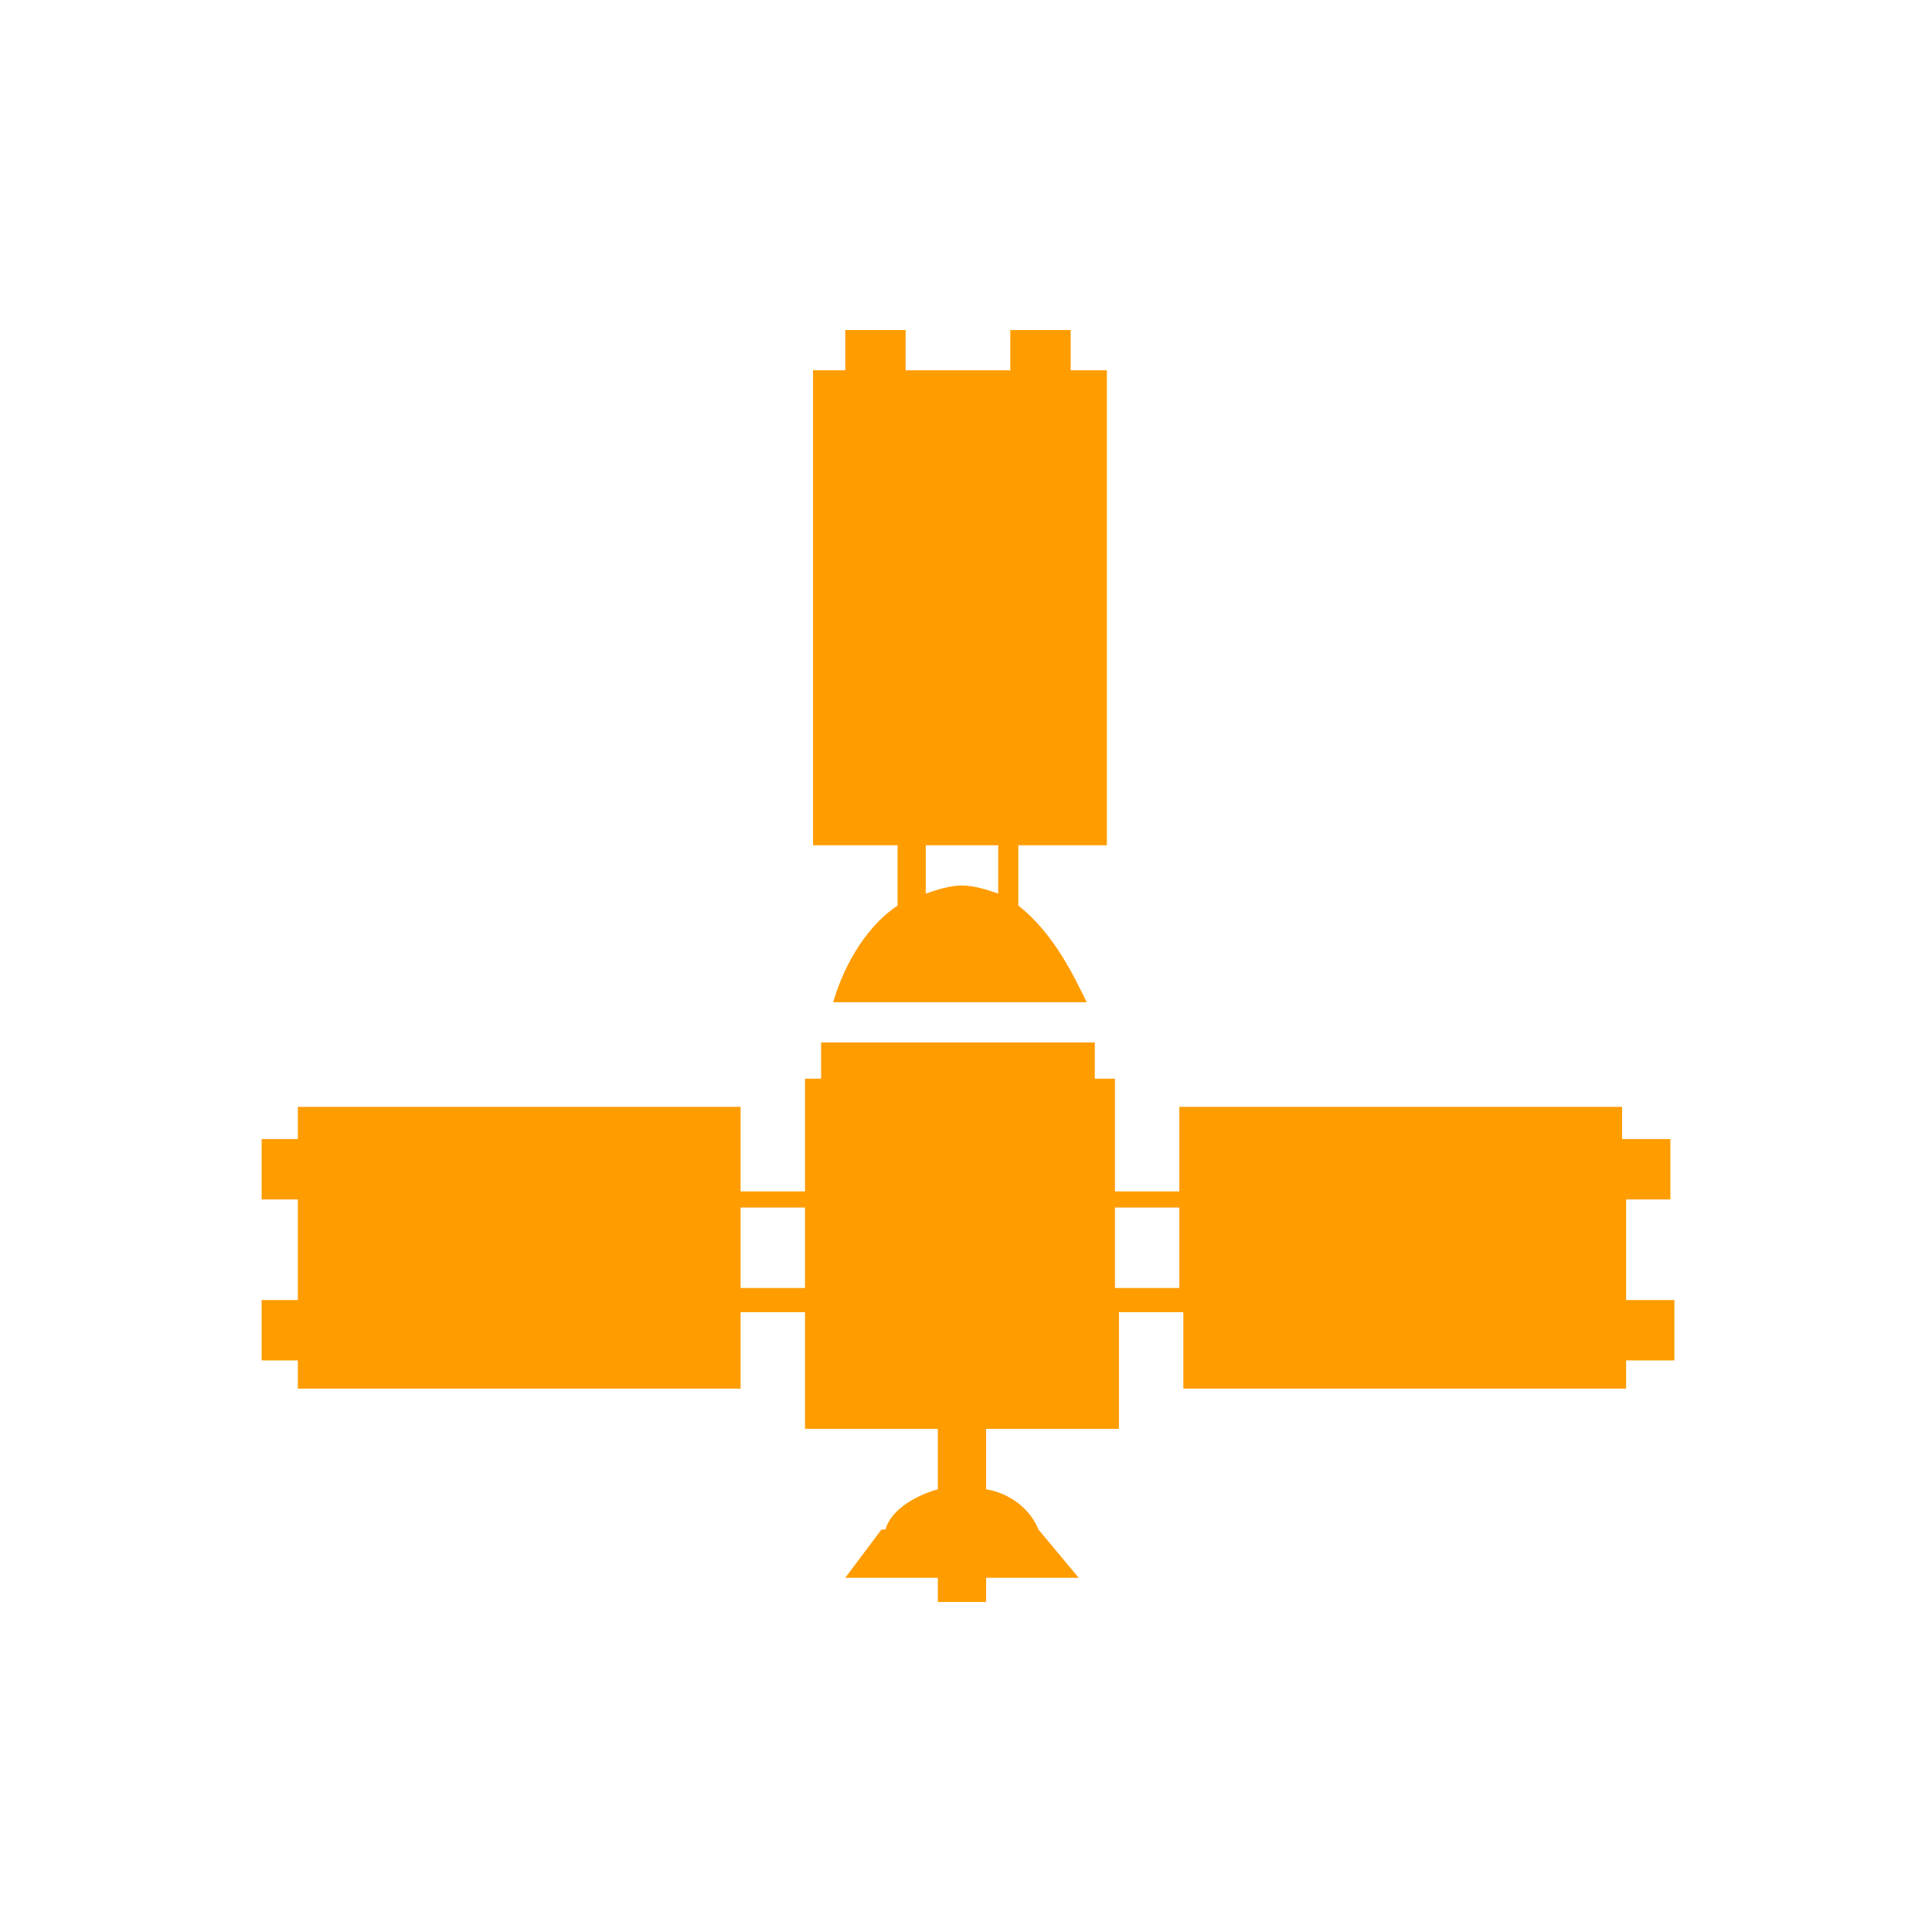 <?xml version="1.0" encoding="utf-8"?>
<!-- Generator: Adobe Illustrator 27.5.0, SVG Export Plug-In . SVG Version: 6.00 Build 0)  -->
<svg version="1.1" id="Layer_1" xmlns="http://www.w3.org/2000/svg" xmlns:xlink="http://www.w3.org/1999/xlink" x="0px" y="0px"
	 viewBox="0 0 48 48" style="enable-background:new 0 0 48 48;" xml:space="preserve">
<style type="text/css">
	.st0{fill:#FF9C00;}
</style>
<g>
	<path class="st0" d="M23,22.8L23,22.8L23,22.8C22.9,22.8,22.9,22.8,23,22.8z"/>
	<path class="st0" d="M41.5,29.8v-1.5h-1.2v-0.8h-11v2.1h-1.6v-2.8h-0.5v-0.9h-6.8v0.9H20v2.8h-1.6v-2.1h-11v0.8H6.5v1.5h0.9v2.5
		H6.5v1.5h0.9v0.7h11v-1.9H20v2.9h3.3v1.5c-0.7,0.2-1.2,0.6-1.3,1h-0.1L21,39.2h2.3v0.6h1.2v-0.6h2.3L25.8,38h0
		c-0.2-0.5-0.7-0.9-1.3-1v-1.5h3.3v-2.9h1.6v1.9h11v-0.7h1.2v-1.5h-1.2v-2.5H41.5z M20,32h-1.6v-2H20V32z M29.3,32h-1.6v-2h1.6V32z"
		/>
	<path class="st0" d="M23,22.8L23,22.8L23,22.8C22.9,22.8,22.9,22.8,23,22.8z"/>
	<path class="st0" d="M27.5,21V9.2h-0.9v-1h-1.5v1h-2.6v-1H21v1h-0.8V21h2.1v1.5c-0.9,0.6-1.4,1.7-1.6,2.4H27
		c-0.3-0.6-0.8-1.7-1.7-2.4V21H27.5z M23,22.8L23,22.8C22.9,22.8,22.9,22.8,23,22.8L23,22.8z M24.8,22.2c-0.3-0.1-0.6-0.2-0.9-0.2
		c-0.3,0-0.6,0.1-0.9,0.2V21h1.8V22.2z"/>
	<path class="st0" d="M23,22.8L23,22.8L23,22.8C22.9,22.8,22.9,22.8,23,22.8z"/>
</g>
</svg>
